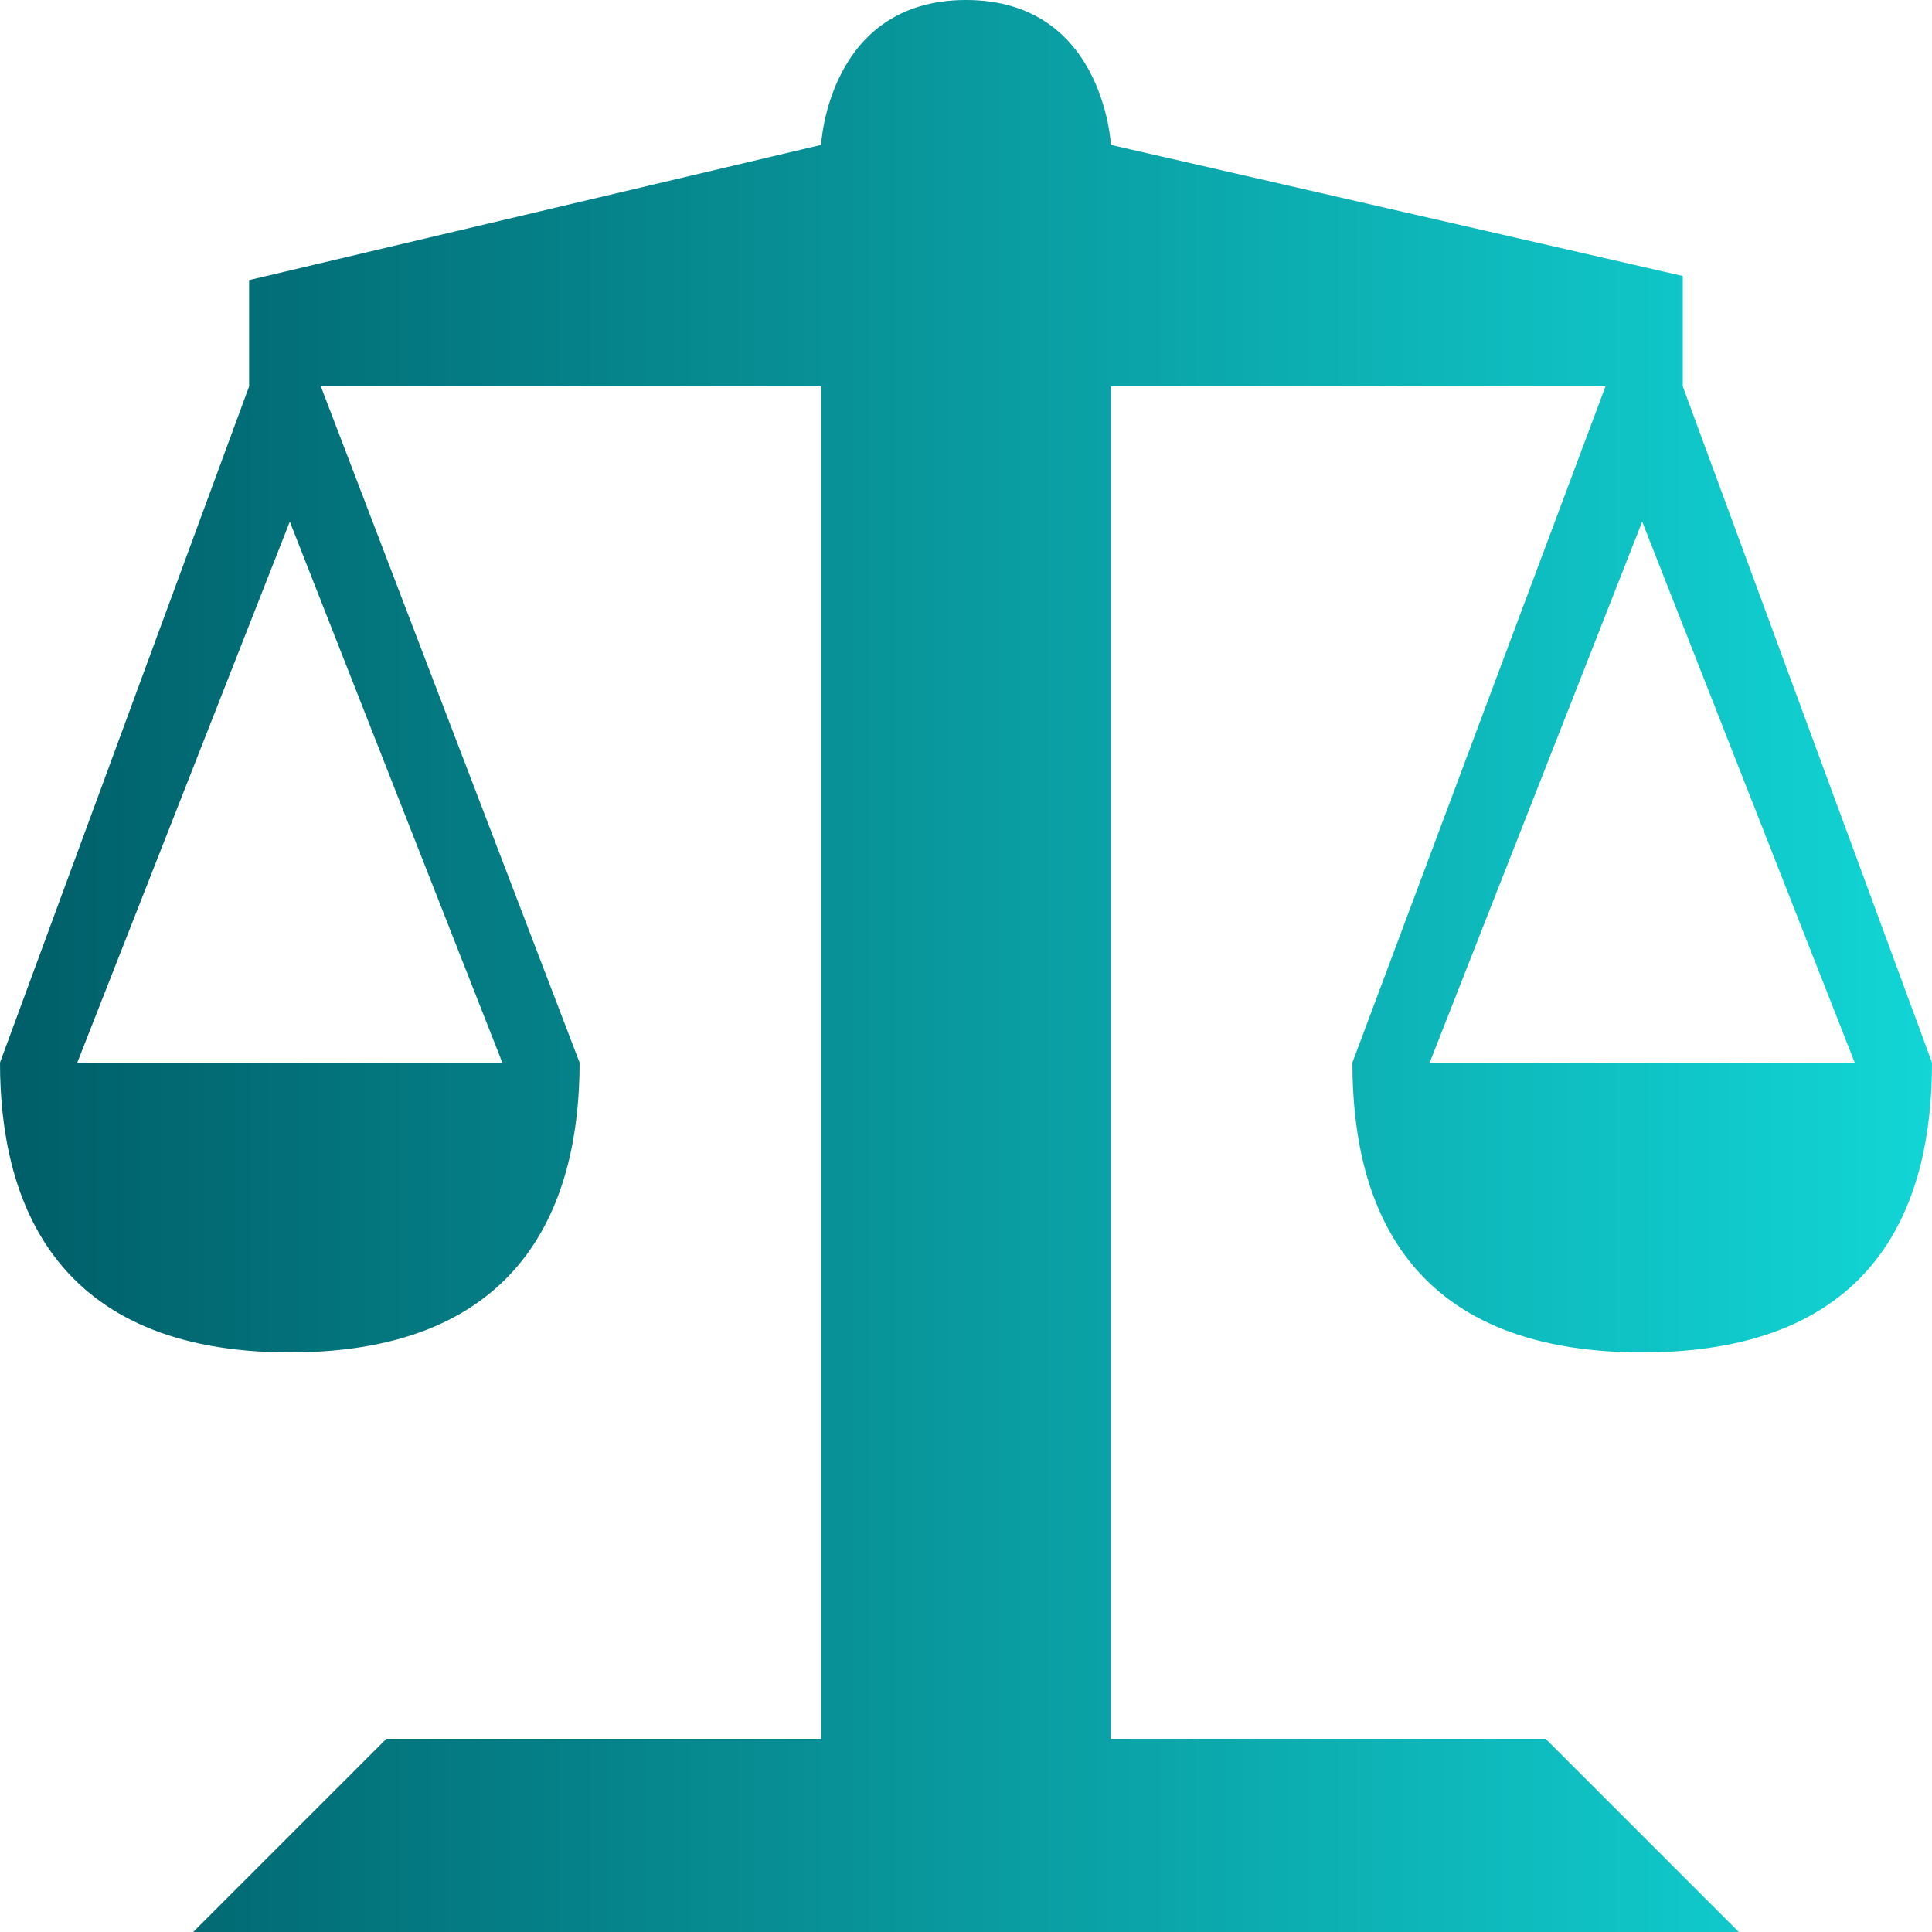 <svg width="50" height="50" viewBox="0 0 50 50" fill="none" xmlns="http://www.w3.org/2000/svg">
<g clip-path="url(#clip0_980_9581)">
<path d="M25 0C21.429 0 21.25 3.75 21.25 3.75L6.447 7.249V10L0 27.5C0 31.071 1.4 35 7.5 35C13.6 35 15 31.071 15 27.5L8.303 10H21.25V45H10L5 50H45L40 45H28.75V10H41.55L35 27.5C35 31.071 36.332 35 42.5 35C48.668 35 50 31.071 50 27.5L43.55 10V7.143L28.75 3.75C28.75 3.75 28.571 0 25 0ZM7.5 13.5L13 27.5H2L7.5 13.5ZM42.5 13.5L48 27.5H37L42.5 13.5Z" fill="url(#paint0_linear_980_9581)"/>
</g>
<defs>
<linearGradient id="paint0_linear_980_9581" x1="0" y1="25" x2="50" y2="25" gradientUnits="userSpaceOnUse">
<stop stop-color="#005E68"/>
<stop offset="1" stop-color="#12D5D5"/>
</linearGradient>
<clipPath id="clip0_980_9581">
<rect width="50" height="50" fill="white"/>
</clipPath>
</defs>
</svg>
